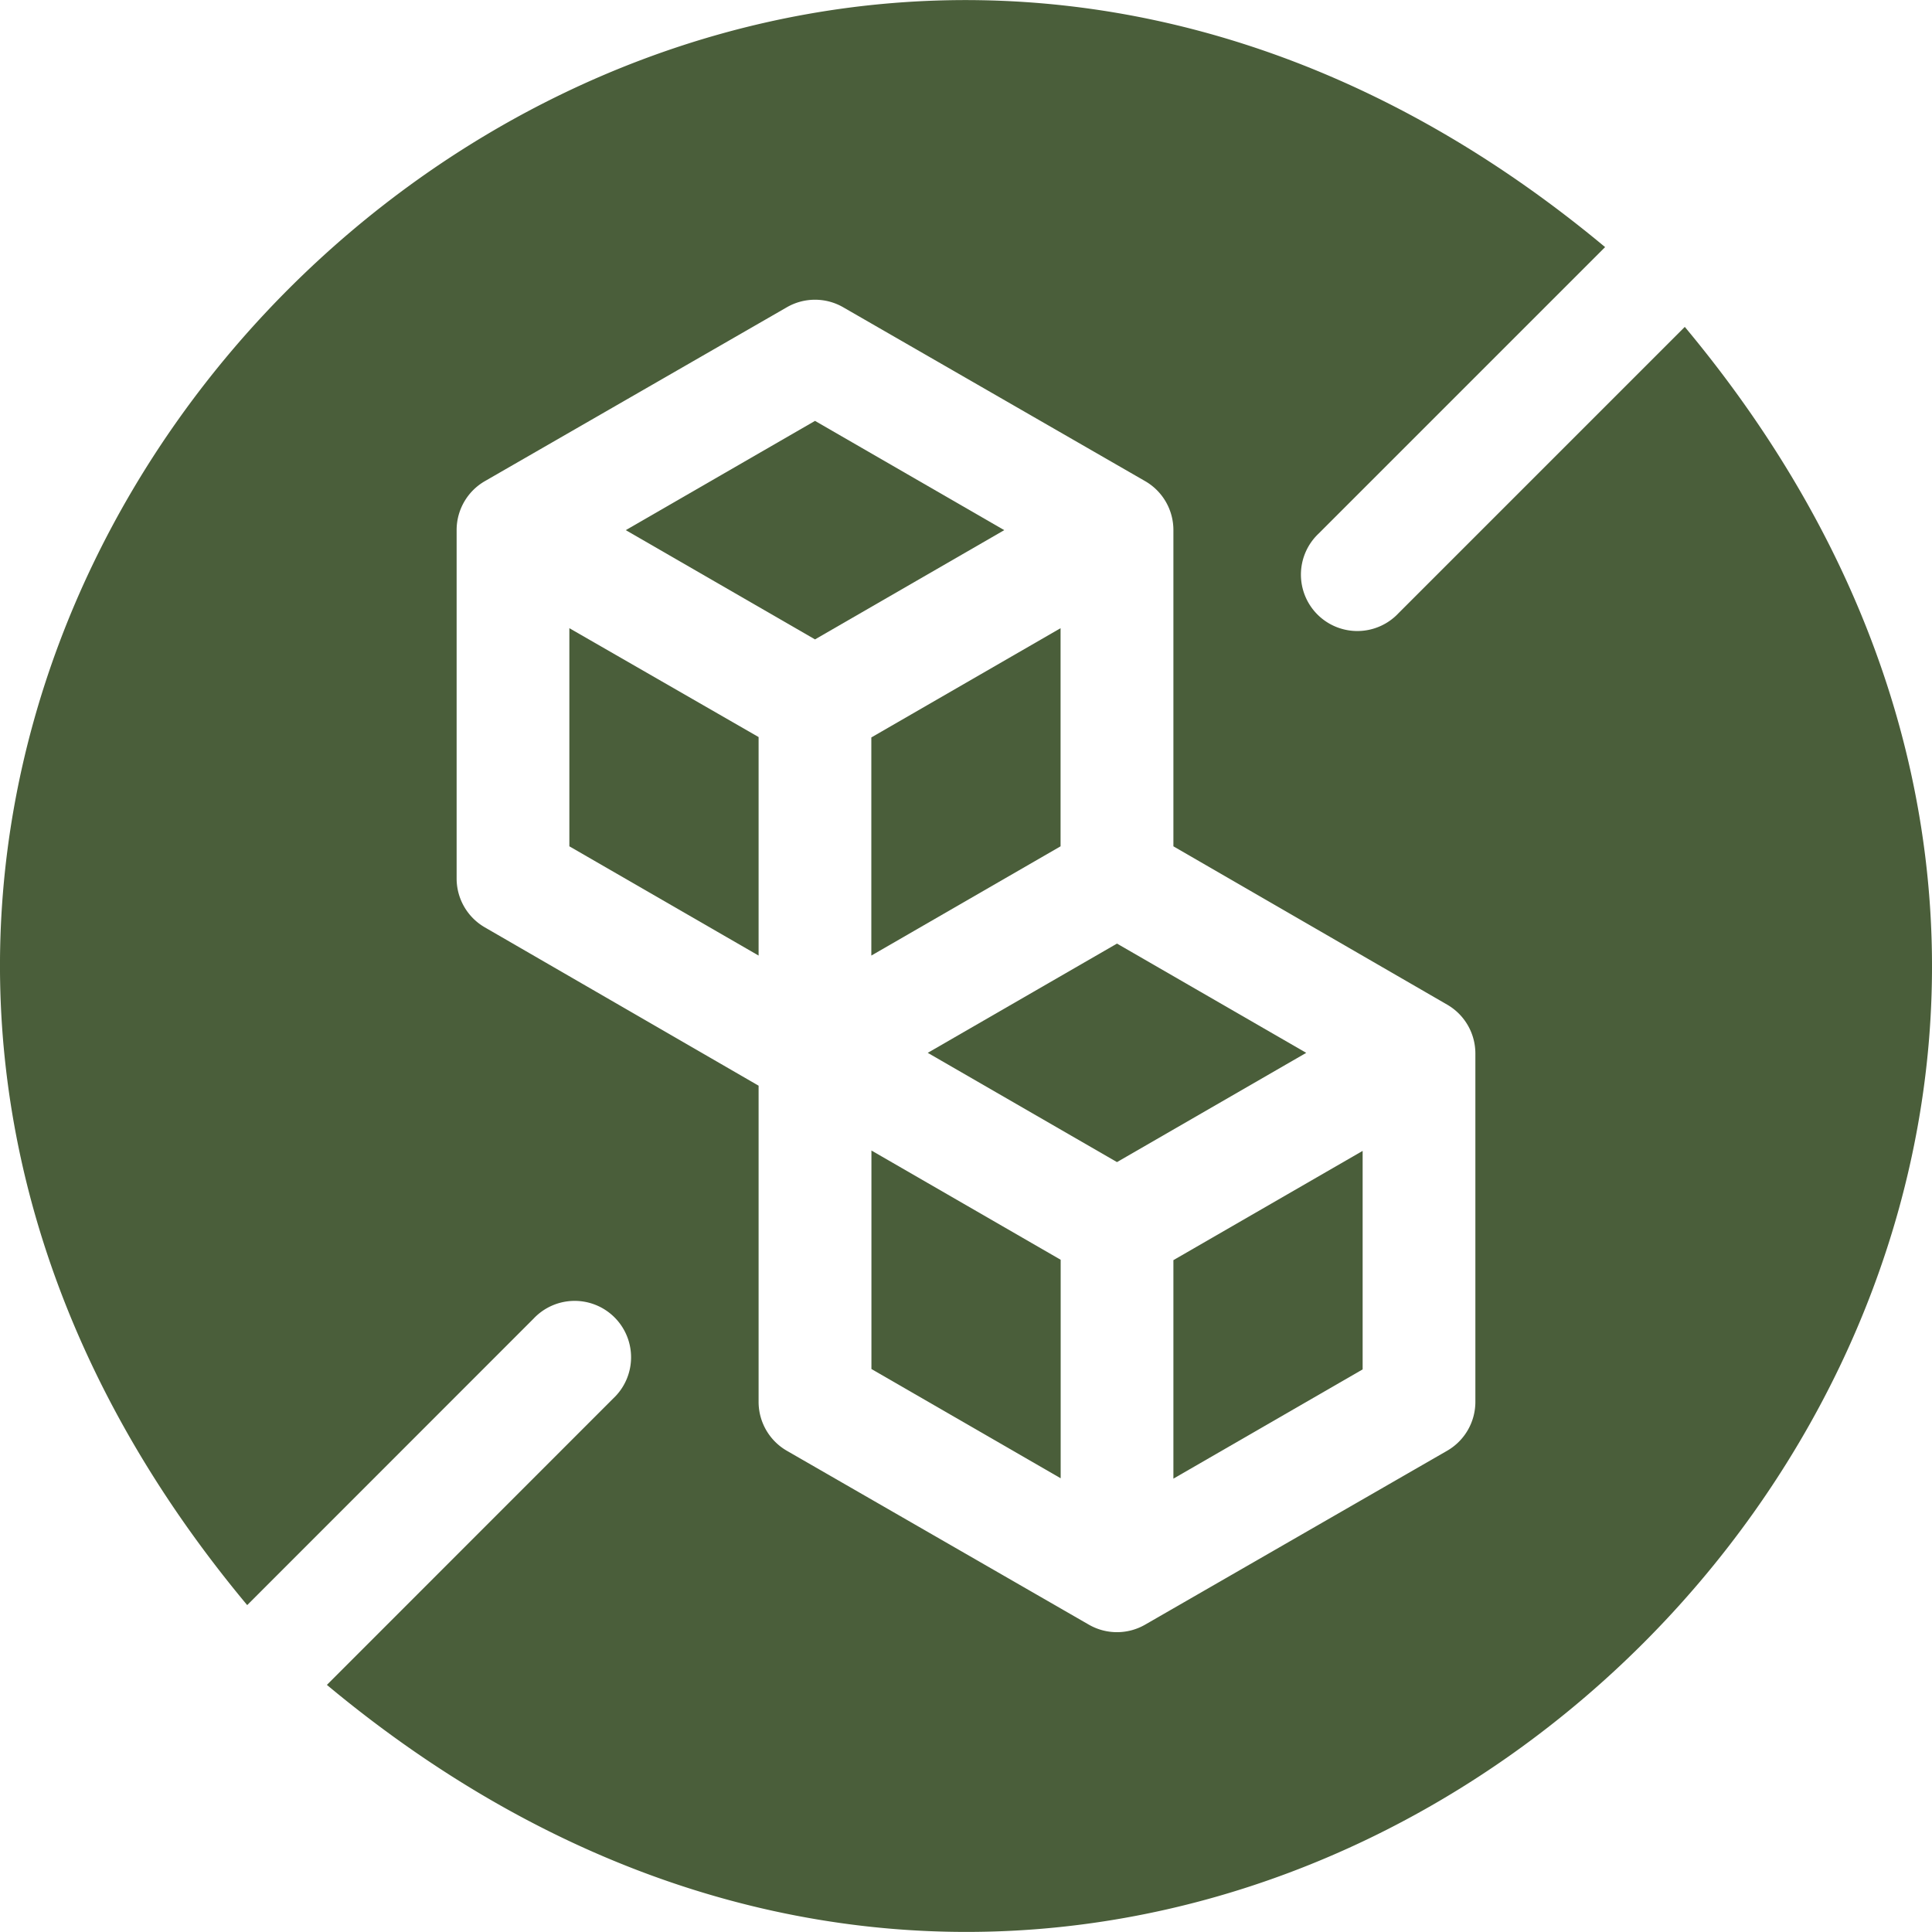 <svg xmlns="http://www.w3.org/2000/svg" width="20" height="20" viewBox="0 0 20 20">
  <g id="Groupe_393" data-name="Groupe 393" transform="translate(20478 17021.559)">
    <g id="sugar-free" transform="translate(-20478.004 -17021.559)">
      <path id="Tracé_444" data-name="Tracé 444" d="M231.8,308.4l1.959,1.131v-2.262l-1.959-1.131Z" transform="translate(-222.775 -294.228)" fill="#4a5e3a"/>
      <path id="Tracé_445" data-name="Tracé 445" d="M231.8,170.389l1.959-1.131V167l-1.959,1.131Z" transform="translate(-222.776 -160.497)" fill="#4a5e3a"/>
      <path id="Tracé_446" data-name="Tracé 446" d="M168.426,111.958l-1.959,1.131,1.959,1.131,1.959-1.131Z" transform="translate(-159.985 -107.601)" fill="#4a5e3a"/>
      <path id="Tracé_447" data-name="Tracé 447" d="M151.467,169.258l1.959,1.131v-2.262L151.467,167Z" transform="translate(-145.569 -160.497)" fill="#4a5e3a"/>
      <path id="Tracé_448" data-name="Tracé 448" d="M312.132,309.534l1.959-1.131v-2.262l-1.959,1.131Z" transform="translate(-299.981 -294.227)" fill="#4a5e3a"/>
      <path id="Tracé_449" data-name="Tracé 449" d="M17.445,3.384,14.481,6.348a.584.584,0,1,1-.826-.825L16.62,2.558c-9.6-8-22.058,4.47-14.057,14.058l2.964-2.965a.584.584,0,1,1,.826.825L3.388,17.442c9.6,8,22.058-4.47,14.057-14.058ZM15.277,14.512a.584.584,0,0,1-.292.506l-3.126,1.8a.584.584,0,0,1-.584,0l-3.126-1.8a.584.584,0,0,1-.292-.506V11.239L5.023,9.6A.584.584,0,0,1,4.731,9.1V5.487a.584.584,0,0,1,.292-.506l3.126-1.8a.584.584,0,0,1,.584,0l3.126,1.8a.584.584,0,0,1,.292.506V8.761L14.985,10.4a.584.584,0,0,1,.292.506Z" transform="translate(0 0)" fill="#4a5e3a"/>
      <path id="Tracé_450" data-name="Tracé 450" d="M248.758,251.1l-1.959,1.131,1.959,1.131,1.959-1.131Z" transform="translate(-237.191 -241.332)" fill="#4a5e3a"/>
    </g>
  </g>
</svg>
